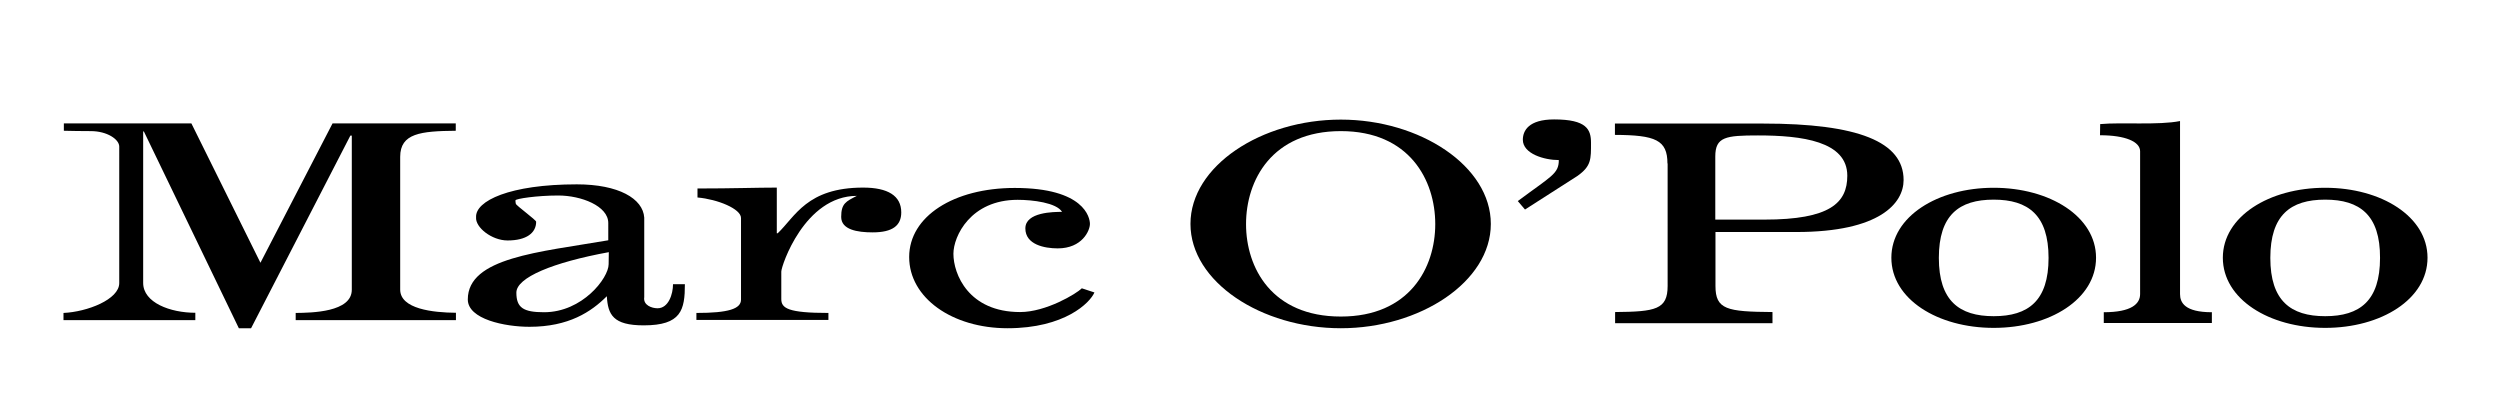 <?xml version="1.0" encoding="utf-8"?>
<!-- Generator: $$$/GeneralStr/196=Adobe Illustrator 27.6.0, SVG Export Plug-In . SVG Version: 6.00 Build 0)  -->
<svg version="1.1" id="Ebene_2" xmlns="http://www.w3.org/2000/svg" xmlns:xlink="http://www.w3.org/1999/xlink" x="0px" y="0px"
	 viewBox="0 0 1390 224" style="enable-background:new 0 0 1390 224;" xml:space="preserve">
<g>
	<path d="M139.6,182.5h-6.8L80,73.1h-0.4v84.2c0,11,15.1,16.6,29,16.6v4.1H35.3V174c13.2-0.6,31-7.5,31-16.6V81.5
		c0-4-6.7-8.6-15.8-8.6c-1.9,0-14.2-0.1-15-0.2v-4.1h70.9l38.4,77.5l40.1-77.5h68.5v4.1c-19.5,0.2-30.9,1.4-30.9,14.5v73.8
		c0,10.8,18.2,12.8,31,12.9v4.1h-89.1V174c8.9-0.1,31.2-0.4,31.2-12.9V75.4h-0.8L139.6,182.5z"/>
	<path d="M380.8,157.9c0,14.5-2,23-22.9,23c-17.1,0-19.9-6-20.5-16.2c-8.7,8.7-21.2,17-43,17c-13.7,0-34.3-4.2-34.3-15.2
		c0-23.3,39.7-26.3,78.1-32.9V124c0-9.5-15.1-15.3-27.8-15.3c-11.9,0-23.8,1.8-23.8,2.7c0,0.5,0,1.2,0.2,1.9c0.2,1,11.3,9,11.3,10
		c0,6.2-5.4,10.4-15.9,10.4c-8.8,0-18-7.3-17.5-12.9c-0.5-9.1,18.7-18.3,56-18.3c23.2,0,36.8,7.9,37.5,18.5v44.2
		c-0.7,4.5,4.2,6.2,7.4,6.2c6.1,0,8.6-7.9,8.6-13.4H380.8z M338.5,140.2c-31.1,5.7-51.4,14.1-51.4,22.5c0,8.4,3.9,10.9,15.4,10.9
		c21.3,0,35.9-19,35.9-26.7L338.5,140.2z"/>
	<path d="M434.4,166.3c0,5.1,3.8,7.7,26.2,7.7v3.9h-73.4V174c17.9,0,24.8-2.3,24.8-7.4v-45.4c0-5.1-13-10.4-24.2-11.4v-5
		c19.3,0,33.2-0.5,44.1-0.5v25.4h0.5c9.7-9.2,16.2-25.4,47.5-25.4c13.7,0,21.2,4.5,21.2,13.8c0,7.2-4.7,11.1-15.9,11.1
		c-8.6,0-17.5-1.5-17.5-8.6c0-7.5,2.7-8.6,8.7-11.7c-29,0-42,38.9-42,42.1V166.3z"/>
	<path d="M608.5,162.6c-2.4,5.7-16.5,19.9-48.3,19.9c-30.8,0-54.7-16.9-54.7-39.6c0-22.6,24.8-38.4,58.7-38.4
		c38.7,0,41.8,16.5,41.8,20c0,3.7-4.3,13.6-17.9,13.6c-7.4,0-18-2.1-18-11.1c0-9.1,15.7-9.2,20.4-9.2c-3.1-5.1-16.4-6.7-24.7-6.7
		c-26.1,0-35.7,20.2-35.7,30c0,11.3,8.4,32.4,37.1,32.4c14.4,0,31.3-10.2,34.3-13.2L608.5,162.6z"/>
	<path d="M745.5,182.5c-44.2,0-83.6-25.8-83.6-58c0-32.2,39.4-58,83.6-58c44,0,83.4,25.8,83.4,58
		C828.9,156.7,789.5,182.5,745.5,182.5z M745.5,72.9c-38.3,0-52.7,27.3-52.7,51.7c0,24.4,14.4,51.4,52.7,51.4
		c38.1,0,52.5-27,52.5-51.4C798,100.1,783.6,72.9,745.5,72.9z"/>
	<path d="M843.9,111.8c18.6-13.9,22.8-15.1,22.8-22.8c-8.1,0-20-3.5-20-11.3c0-5,3.2-11.3,17.4-11.3c18.1,0,20.5,5.6,20.5,13
		c0,9.1,0.2,12.9-7.5,18.4l-29.2,18.7L843.9,111.8z"/>
	<path d="M927.1,90.9c0-13.1-6.7-15.8-29.2-15.9v-6.3h82.4c52.8,0,78.1,10.1,78.1,31.4c0,12.8-13.1,28.9-59.6,28.9h-45v30
		c0,13.1,6.3,14.3,31.7,14.5v6.2h-87.5v-6.2c22.5-0.2,29.2-1.4,29.2-14.5V90.9z M953.6,122.1H981c36.5,0,46.1-9.3,46.1-24.4
		c0-19.2-25.3-22.4-49.7-22.4c-17.9,0-23.7,0.8-23.7,11.7V122.1z"/>
	<path d="M1108.5,182.3c-31.2,0-56.9-16-56.9-39c0-22.9,25.7-38.9,56.9-38.9c31.2,0,56.9,16,56.9,38.9
		C1165.4,166.3,1139.7,182.3,1108.5,182.3z M1108.5,111c-19.3,0-30.5,8.6-30.5,32.4c0,23.8,11.3,32.4,30.5,32.4
		c19.3,0,30.5-8.6,30.5-32.4C1139,119.6,1127.7,111,1108.5,111z"/>
	<path d="M1292.8,182.3c-31.2,0-56.9-16-56.9-39c0-22.9,25.7-38.9,56.9-38.9c31.2,0,56.9,16,56.9,38.9
		C1349.7,166.3,1324,182.3,1292.8,182.3z M1292.8,111c-19.3,0-30.5,8.6-30.5,32.4c0,23.8,11.3,32.4,30.5,32.4
		c19.3,0,30.5-8.6,30.5-32.4C1323.4,119.6,1312.1,111,1292.8,111z"/>
	<path d="M1212.1,163.5c0,4.7,2.6,10.1,17.7,10.1v6h-60.1v-6c15.5,0,20.2-4.7,20.2-10.1V84.1c0-5.3-8.1-8.9-22.3-8.9l0.1-6.2
		c11.8-1.1,32.6,0.7,44.4-1.7V163.5z"/>
</g>
</svg>

